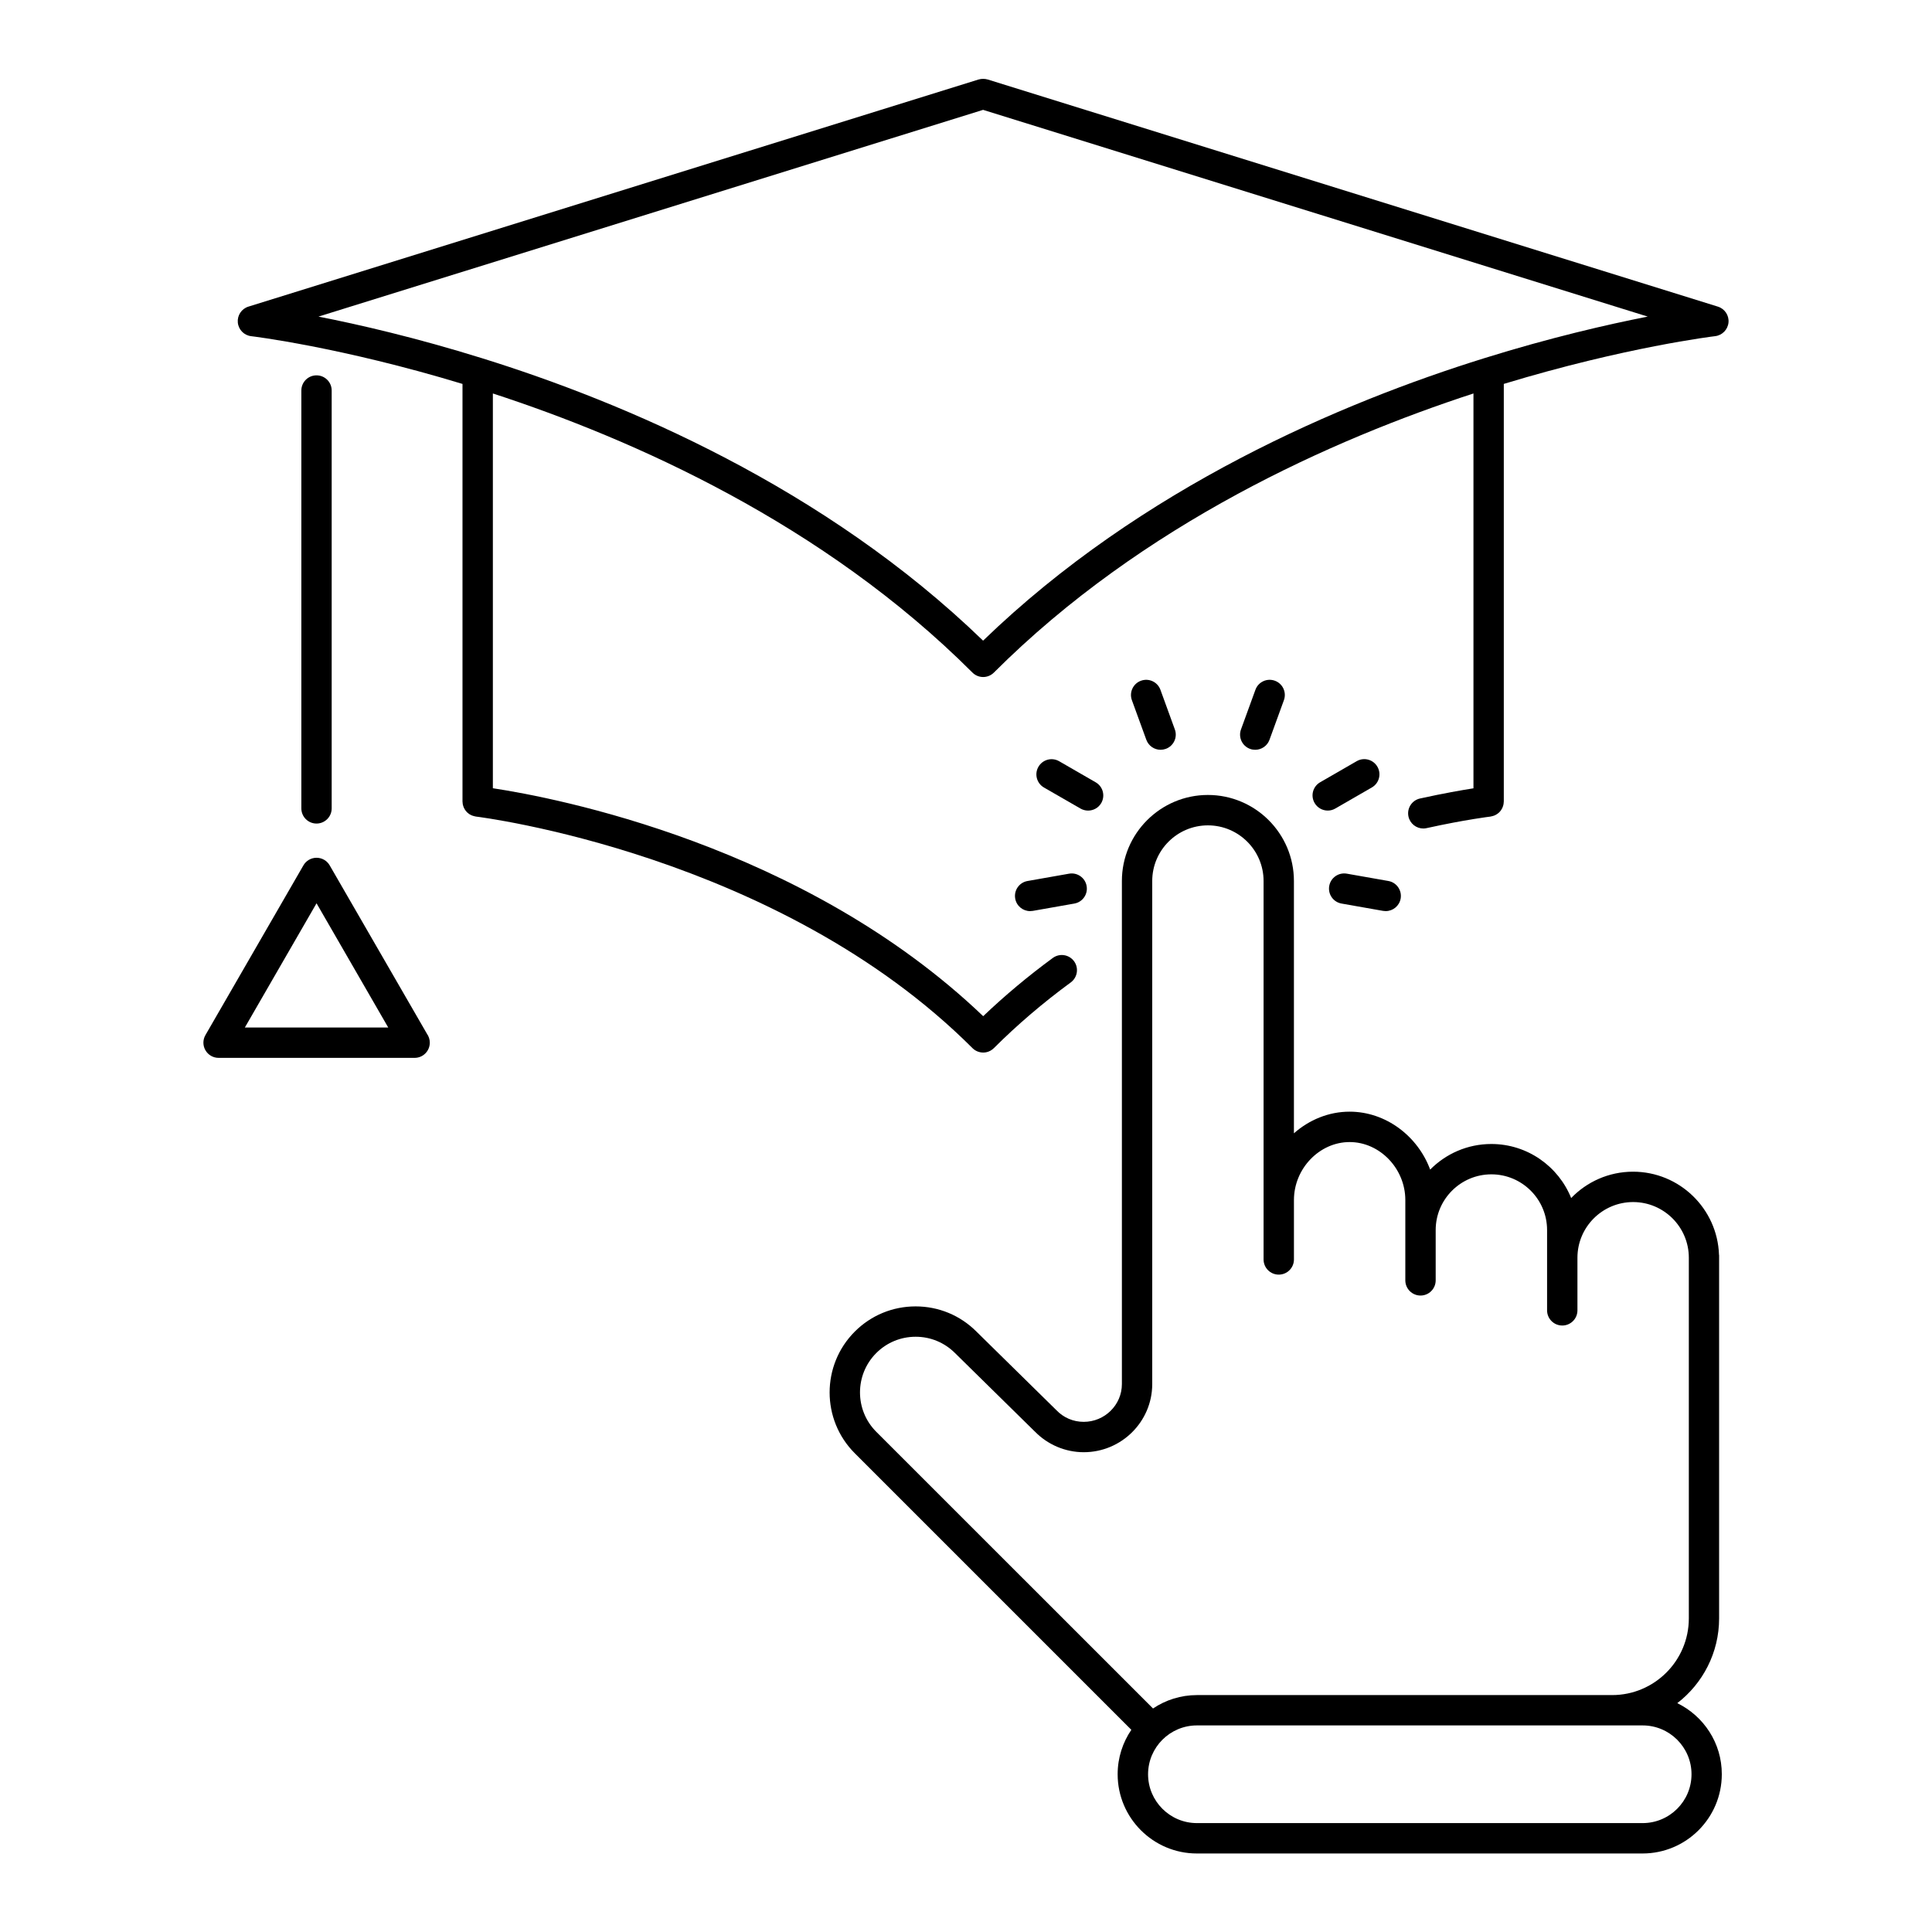 <?xml version="1.0" encoding="UTF-8"?>
<!-- Uploaded to: ICON Repo, www.iconrepo.com, Generator: ICON Repo Mixer Tools -->
<svg fill="#000000" width="800px" height="800px" version="1.1" viewBox="144 144 512 512" xmlns="http://www.w3.org/2000/svg">
 <g>
  <path d="m599.26 225.26-193.52-60.199h-0.02c-0.379-0.117-0.777-0.16-1.18-0.16-0.398 0-0.797 0.047-1.176 0.16h-0.016l-193.52 60.199c-1.812 0.562-2.984 2.324-2.805 4.211 0.176 1.891 1.652 3.402 3.535 3.621 0.238 0.023 23.75 2.852 56.008 12.652v110.66c0 0.039 0.004 0.082 0.012 0.121 0 0.18 0.02 0.359 0.051 0.535 0.016 0.09 0.031 0.172 0.051 0.258 0.039 0.172 0.098 0.336 0.156 0.504 0.031 0.082 0.059 0.16 0.098 0.238 0.074 0.16 0.16 0.312 0.25 0.457 0.047 0.07 0.086 0.141 0.137 0.211 0.102 0.145 0.211 0.277 0.328 0.402 0.059 0.059 0.109 0.121 0.172 0.176 0.125 0.121 0.262 0.23 0.406 0.336 0.07 0.047 0.133 0.098 0.203 0.141 0.145 0.09 0.297 0.172 0.453 0.242 0.086 0.039 0.168 0.074 0.25 0.109 0.152 0.059 0.309 0.105 0.469 0.145 0.102 0.023 0.207 0.051 0.312 0.07 0.066 0.012 0.133 0.035 0.207 0.047 0.797 0.09 80.145 9.922 131.59 61.363 0.785 0.785 1.82 1.176 2.84 1.176 0.262 0 0.523-0.023 0.777-0.07 0.754-0.145 1.48-0.523 2.07-1.109 6.121-6.121 12.973-11.98 20.367-17.406 1.785-1.32 2.18-3.836 0.863-5.621-1.316-1.789-3.828-2.172-5.621-0.863-6.606 4.848-12.785 10.027-18.453 15.434-47.586-45.484-113.77-57.957-129.94-60.406v-104.62c37.152 12.117 87.613 34.496 127.09 73.965 0.785 0.785 1.82 1.18 2.84 1.18 1.027 0 2.062-0.395 2.848-1.18 39.488-39.465 89.945-61.848 127.09-73.965v104.64c-3.031 0.473-7.898 1.316-14.156 2.695-2.176 0.48-3.543 2.625-3.066 4.793 0.418 1.879 2.082 3.16 3.926 3.16 0.289 0 0.574-0.031 0.867-0.098 10.34-2.277 16.863-3.055 16.922-3.059 0.066-0.012 0.125-0.035 0.188-0.047 0.121-0.02 0.242-0.047 0.359-0.082 0.141-0.035 0.289-0.074 0.414-0.125 0.109-0.039 0.215-0.09 0.316-0.141 0.133-0.066 0.262-0.133 0.383-0.211 0.102-0.055 0.18-0.121 0.277-0.191 0.109-0.086 0.227-0.176 0.332-0.273 0.082-0.082 0.156-0.168 0.238-0.246 0.102-0.105 0.18-0.211 0.266-0.324 0.07-0.102 0.137-0.203 0.191-0.309 0.074-0.117 0.137-0.23 0.195-0.352 0.055-0.109 0.102-0.23 0.137-0.352 0.047-0.125 0.09-0.25 0.121-0.383 0.023-0.125 0.055-0.246 0.074-0.379 0.016-0.137 0.031-0.273 0.035-0.414 0-0.055 0.02-0.117 0.02-0.176v-110.66c32.254-9.801 55.766-12.625 56.004-12.652 1.883-0.223 3.359-1.734 3.543-3.621 0.18-1.883-0.992-3.637-2.801-4.199zm-61.961 13.68c-37.543 11.684-90.672 34.113-132.77 74.84-42.09-40.727-95.211-63.156-132.76-74.84-17.613-5.488-32.695-8.949-43.371-11.039l176.13-54.789 176.14 54.789c-10.672 2.09-25.758 5.547-43.371 11.039z"/>
  <path d="m227.88 362.25c2.215 0 4.019-1.797 4.019-4.019v-110.74c0-2.223-1.805-4.019-4.019-4.019-2.223 0-4.019 1.797-4.019 4.019v110.74c0 2.215 1.797 4.019 4.019 4.019z"/>
  <path d="m231.37 373.33c-0.719-1.25-2.051-2.012-3.481-2.012-1.438 0-2.766 0.766-3.481 2.012l-25.965 44.98c-0.719 1.246-0.719 2.781 0 4.019 0.719 1.246 2.047 2.016 3.481 2.016h51.938c0.004-0.012 0.016-0.012 0.02 0 2.223 0 4.019-1.805 4.019-4.027 0-0.871-0.277-1.676-0.742-2.332zm-22.484 42.977 19-32.926 19.004 32.926z"/>
  <path d="m588.5 595.35c6.731-5.188 11.082-13.332 11.082-22.469v-96.188c0-0.066-0.02-0.137-0.031-0.203-0.43-12.195-10.48-21.98-22.777-21.98-6.43 0-12.254 2.684-16.398 6.984-3.375-8.383-11.586-14.324-21.156-14.324-6.34 0-12.07 2.602-16.211 6.785-3.273-8.855-11.73-15.352-21.348-15.352-5.566 0-10.746 2.188-14.758 5.734v-66.867c0-12.57-10.227-22.797-22.797-22.797-12.57 0-22.793 10.227-22.793 22.797v133.32c0 5.523-4.543 10.012-10.121 10.012-2.766 0-5.336-1.098-7.238-3.094-0.016-0.02-0.035-0.023-0.047-0.039-0.02-0.016-0.023-0.035-0.047-0.051l-21.09-20.73c-4.301-4.309-10.031-6.68-16.121-6.68-6.09 0-11.82 2.371-16.125 6.68-8.887 8.898-8.887 23.355 0 32.238l73.293 73.293c-2.289 3.359-3.629 7.418-3.629 11.773 0 11.582 9.418 21 20.992 21h118.11c11.582 0 21.004-9.418 21.004-21 0.023-8.27-4.812-15.426-11.793-18.84zm-212.28-71.91c-5.75-5.754-5.75-15.113 0-20.871 2.793-2.785 6.5-4.316 10.438-4.316 3.941 0 7.644 1.535 10.453 4.344l21.113 20.758c0.016 0.02 0.035 0.023 0.051 0.039 3.371 3.465 8.066 5.457 12.914 5.457 10.004 0 18.148-8.086 18.164-18.031v-0.02-133.32c0-8.133 6.613-14.75 14.758-14.75 8.133 0 14.75 6.621 14.75 14.75v100.29c0 2.215 1.797 4.019 4.019 4.019 2.223 0 4.027-1.797 4.027-4.019v-15.738-0.016c0-8.328 6.758-15.359 14.758-15.359s14.758 7.031 14.758 15.359v21.289c0 2.211 1.797 4.027 4.027 4.027 2.227 0 4.019-1.809 4.019-4.027v-13.332c0-8.141 6.621-14.762 14.762-14.762 8.133 0 14.758 6.613 14.758 14.762v21.285c0 2.215 1.797 4.019 4.027 4.019 2.215 0 4.019-1.797 4.019-4.019v-13.934-0.016c0-8.133 6.621-14.75 14.758-14.75s14.762 6.613 14.762 14.75v95.578c0 11.215-9.117 20.328-20.324 20.328h-0.035-109.98c-4.312 0-8.324 1.309-11.656 3.551zm203.09 103.7h-118.11c-7.141 0-12.949-5.805-12.949-12.938 0-7.144 5.809-12.949 12.949-12.949h118.12c7.141 0 12.949 5.805 12.949 12.938 0.004 7.141-5.805 12.949-12.957 12.949z"/>
  <path d="m451.57 342.7c0.457 0 0.922-0.082 1.375-0.242 2.086-0.762 3.164-3.066 2.402-5.152l-3.82-10.504c-0.762-2.086-3.066-3.16-5.152-2.402-2.09 0.754-3.164 3.062-2.414 5.148l3.828 10.504c0.598 1.629 2.137 2.648 3.781 2.648z"/>
  <path d="m430.35 358.28c0.641 0.363 1.328 0.535 2.004 0.535 1.391 0 2.746-0.715 3.492-2.004 1.102-1.926 0.449-4.383-1.477-5.492l-9.684-5.586c-1.926-1.113-4.379-0.449-5.492 1.473-1.113 1.918-0.453 4.383 1.465 5.492z"/>
  <path d="m413.04 382.13c0.336 1.953 2.039 3.324 3.949 3.324 0.23 0 0.469-0.02 0.711-0.059l11.008-1.941c2.188-0.387 3.648-2.469 3.258-4.66-0.383-2.188-2.473-3.648-4.66-3.258l-11.008 1.941c-2.184 0.379-3.644 2.465-3.258 4.652z"/>
  <path d="m496.26 378.79c-0.387 2.191 1.074 4.277 3.258 4.66l11.012 1.941c0.23 0.039 0.469 0.059 0.699 0.059 1.918 0 3.617-1.371 3.961-3.32 0.379-2.191-1.082-4.277-3.258-4.66l-11.012-1.941c-2.195-0.379-4.277 1.074-4.66 3.262z"/>
  <path d="m503.54 345.72-9.684 5.586c-1.934 1.113-2.59 3.566-1.477 5.492 0.746 1.289 2.102 2.012 3.488 2.012 0.684 0 1.371-0.172 2-0.539l9.684-5.586c1.93-1.109 2.586-3.566 1.477-5.492-1.113-1.926-3.57-2.586-5.488-1.473z"/>
  <path d="m476.65 342.7c1.641 0 3.188-1.02 3.777-2.644l3.824-10.504c0.754-2.09-0.316-4.398-2.402-5.152-2.09-0.762-4.398 0.316-5.152 2.41l-3.824 10.504c-0.754 2.09 0.316 4.394 2.41 5.152 0.445 0.16 0.91 0.234 1.367 0.234z"/>
 </g>
</svg>